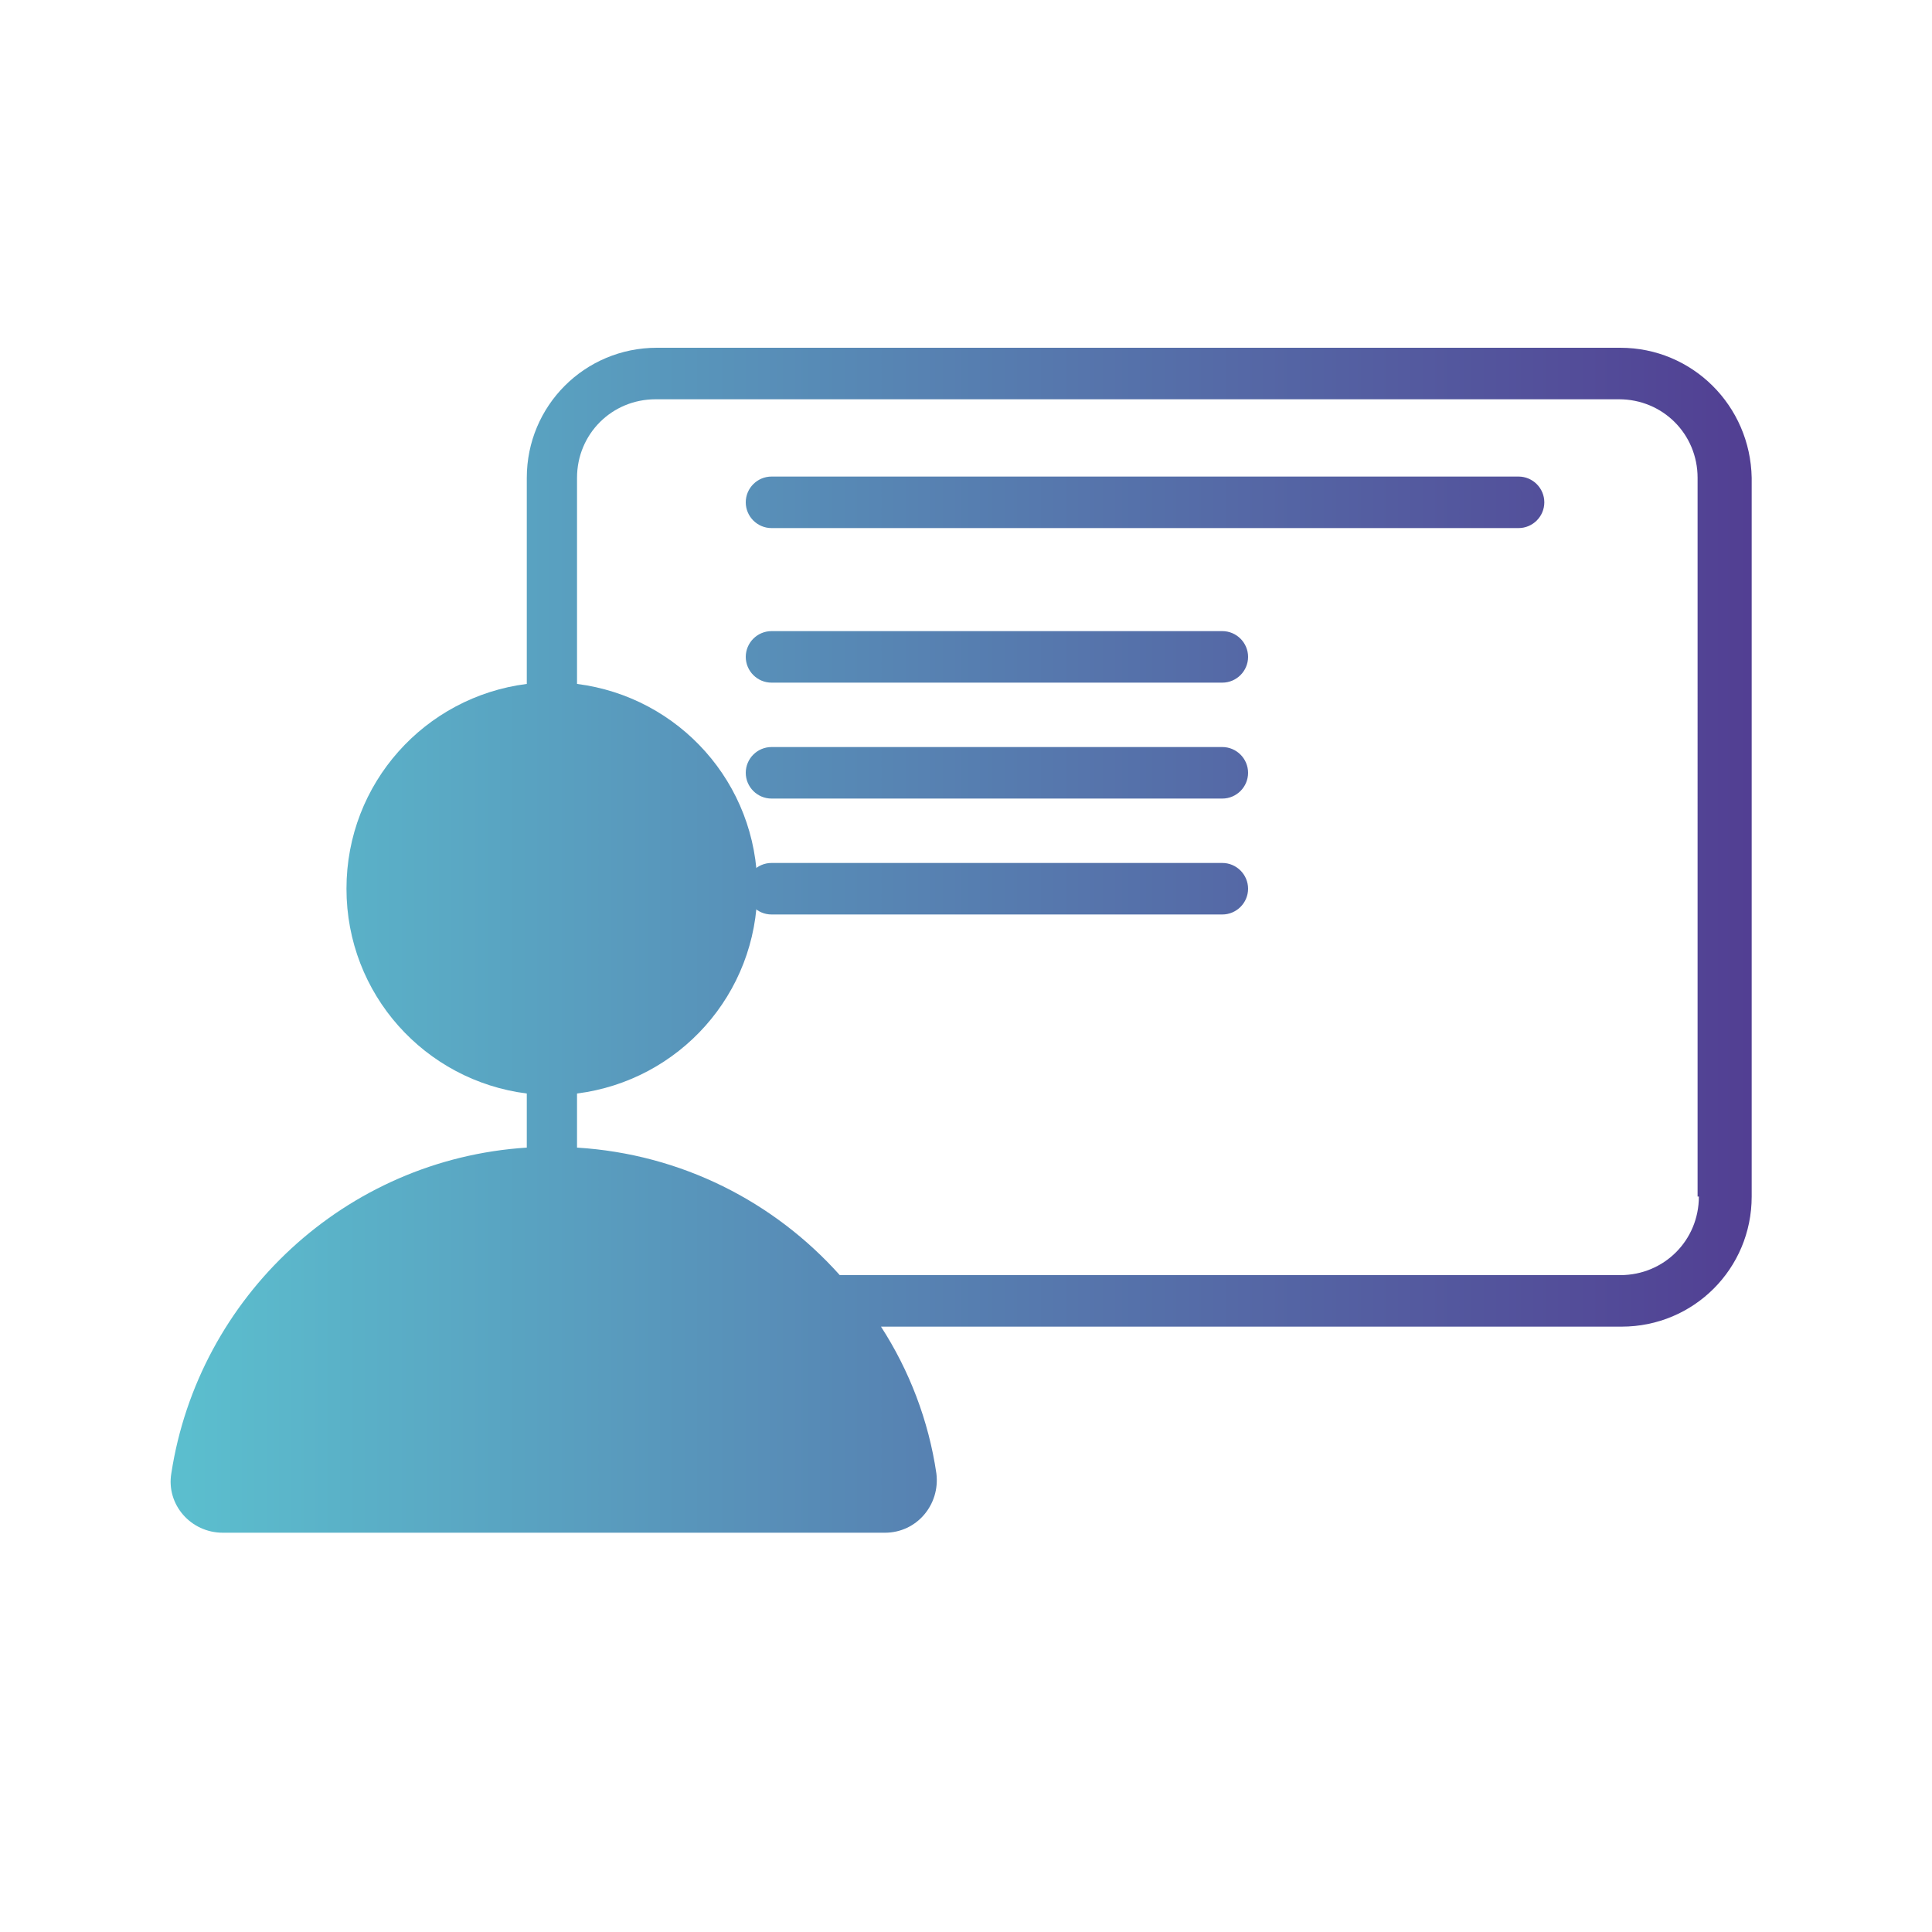 <?xml version="1.0" encoding="UTF-8"?> <svg xmlns="http://www.w3.org/2000/svg" xmlns:xlink="http://www.w3.org/1999/xlink" version="1.1" id="Layer_1" x="0px" y="0px" viewBox="0 0 150 150" style="enable-background:new 0 0 150 150;" xml:space="preserve"> <style type="text/css"> .st0{fill:url(#SVGID_1_);} .st1{fill:#CCCCCC;} .st2{fill:url(#SVGID_00000087372025543610129360000007199144413478784676_);} .st3{clip-path:url(#SVGID_00000149341414932287793410000006851269764010005644_);fill:url(#SVGID_00000063604948210085963600000015539817634310148274_);} .st4{clip-path:url(#SVGID_00000076588384132757192660000000059553146916700599_);fill:url(#SVGID_00000036218727279146683710000010781598411020557193_);} .st5{clip-path:url(#SVGID_00000074411679427915672890000004319029386550520499_);fill:url(#SVGID_00000058548680130947526370000014741652721636148671_);} .st6{clip-path:url(#SVGID_00000029743833530600803950000011218317840478112924_);fill:url(#SVGID_00000147906237760027395460000012480064432801354636_);} .st7{clip-path:url(#SVGID_00000105419497008517580710000012250247446597387136_);fill:url(#SVGID_00000064337233034635216990000012702138844291385534_);} .st8{fill:#3C51A2;} .st9{fill:#FFFFFF;} .st10{fill:none;stroke:#FFFFFF;stroke-width:2.315;stroke-miterlimit:10;} .st11{clip-path:url(#SVGID_00000045579613958143916750000009038068656595305095_);fill:url(#SVGID_00000131368460457072888930000006823887494834699452_);} .st12{fill:none;stroke:url(#SVGID_00000097488633467398092050000016036320723750630078_);stroke-width:5;stroke-miterlimit:10;} .st13{fill:url(#SVGID_00000054251328162585078960000005917036323700474281_);} .st14{fill:#EEEDEE;} .st15{fill:#EDEDED;} .st16{fill:#ECEDED;} .st17{fill:#EBEDED;} .st18{fill:#EAEDED;} .st19{fill:#EAECED;} .st20{fill:#E9ECED;} .st21{fill:#E8ECED;} .st22{fill:#E8ECEC;} .st23{fill:#E7ECEC;} .st24{fill:#E6EBEC;} .st25{fill:#E5EBEC;} .st26{fill:#E4EBEC;} .st27{fill:#E3EBEC;} .st28{fill:#E3EBEB;} .st29{fill:#E2EAEB;} .st30{fill:#E1EAEB;} .st31{fill:#E0EAEB;} .st32{fill:#DFEAEB;} .st33{fill:#DFE9EB;} .st34{fill:#DEE9EB;} .st35{fill:#DDE9EB;} .st36{fill:#DDE9EA;} .st37{fill:#DCE9EA;} .st38{fill:#DBE9EA;} .st39{fill:#DBE8EA;} .st40{fill:#DAE8EA;} .st41{fill:#D9E8EA;} .st42{fill:#D8E8EA;} .st43{fill:#D8E8E9;} .st44{fill:#D7E7E9;} .st45{fill:#D6E7E9;} .st46{fill:#D5E7E9;} .st47{fill:#D4E7E9;} .st48{fill:#D3E6E9;} .st49{fill:#D2E6E8;} .st50{fill:#D1E6E8;} .st51{fill:#D0E6E8;} .st52{fill:#D0E5E8;} .st53{fill:#CFE5E8;} .st54{fill:#CEE5E8;} .st55{fill:#CDE5E7;} .st56{fill:#CCE5E7;} .st57{fill:#CBE4E7;} .st58{fill:#CAE4E7;} .st59{fill:#C9E4E7;} .st60{fill:#C8E3E6;} .st61{fill:#C7E3E6;} .st62{fill:#C6E3E6;} .st63{fill:#C5E3E6;} .st64{fill:#C4E2E6;} .st65{fill:#C3E2E6;} .st66{fill:#C3E2E5;} .st67{fill:#C2E2E5;} .st68{fill:#C1E2E5;} .st69{fill:#C0E1E5;} .st70{fill:#BFE1E5;} .st71{fill:#BEE1E5;} .st72{fill:#BEE1E4;} .st73{fill:#BDE1E4;} .st74{fill:#BCE0E4;} .st75{fill:#BBE0E4;} .st76{fill:#BAE0E4;} .st77{fill:#B9DFE4;} .st78{fill:#B8DFE4;} .st79{fill:#B8DFE3;} .st80{fill:#B7DFE3;} .st81{fill:#B6DFE3;} .st82{fill:#B5DFE3;} .st83{fill:#B5DEE3;} .st84{fill:#B4DEE3;} .st85{fill:#B3DEE3;} .st86{fill:#B3DEE2;} .st87{fill:#B2DEE2;} .st88{fill:#B1DDE2;} .st89{fill:#B0DDE2;} .st90{fill:#AFDDE2;} .st91{fill:#AEDDE2;} .st92{fill:#ADDCE1;} .st93{fill:#ACDCE1;} .st94{fill:#ABDCE1;} .st95{fill:#AADCE1;} .st96{fill:#AADBE1;} .st97{fill:#A9DBE1;} .st98{fill:#A8DBE0;} .st99{fill:#A7DBE0;} .st100{fill:#A6DBE0;} .st101{fill:#A6DAE0;} .st102{fill:#A5DAE0;} .st103{fill:#A4DAE0;} .st104{fill:#A3DADF;} .st105{fill:#A2D9DF;} .st106{fill:#A1D9DF;} .st107{fill:#A0D9DF;} .st108{fill:#9FD9DF;} .st109{fill:#9ED8DF;} .st110{fill:#9ED8DE;} .st111{fill:#9DD8DE;} .st112{fill:#9CD8DE;} .st113{fill:#9BD8DE;} .st114{fill:#9BD7DE;} .st115{fill:#9AD7DE;} .st116{fill:#99D7DE;} .st117{fill:#98D7DD;} .st118{fill:#97D7DD;} .st119{fill:#97D6DD;} .st120{fill:#96D6DD;} .st121{fill:#95D6DD;} .st122{fill:#94D6DD;} .st123{fill:#93D5DD;} .st124{fill:#93D5DC;} .st125{fill:#92D5DC;} .st126{fill:#91D5DC;} .st127{fill:#90D5DC;} .st128{fill:#8FD4DC;} .st129{fill:#8ED4DC;} .st130{fill:#8ED4DB;} .st131{fill:#8DD4DB;} .st132{fill:#8CD4DB;} .st133{fill:#8CD3DB;} .st134{fill:#8BD3DB;} .st135{fill:#8AD3DB;} .st136{fill:#89D3DB;} .st137{fill:#88D3DA;} .st138{fill:#88D2DA;} .st139{fill:#87D2DA;} .st140{fill:#86D2DA;} .st141{fill:#85D2DA;} .st142{fill:#84D1DA;} .st143{fill:#83D1D9;} .st144{fill:#82D1D9;} .st145{fill:#81D1D9;} .st146{fill:#80D0D9;} .st147{fill:#7FD0D9;} .st148{fill:#7ED0D9;} .st149{fill:#7ED0D8;} .st150{fill:#7DD0D8;} .st151{fill:#7DCFD8;} .st152{fill:#7CCFD8;} .st153{fill:#7BCFD8;} .st154{fill:#7ACFD8;} .st155{fill:#79CFD8;} .st156{fill:#79CED8;} .st157{fill:#78CED7;} .st158{fill:#77CED7;} .st159{fill:#76CED7;} .st160{fill:#75CDD7;} .st161{fill:#74CDD7;} .st162{fill:#73CDD7;} .st163{fill:#73CDD6;} .st164{fill:#72CDD6;} .st165{fill:#71CCD6;} .st166{fill:#70CCD6;} .st167{fill:#6FCCD6;} .st168{fill:#6ECCD6;} .st169{fill:#6ECBD5;} .st170{fill:#6DCBD5;} .st171{fill:#6CCBD5;} .st172{fill:#6BCBD5;} .st173{fill:#6ACBD5;} .st174{fill:#6ACAD5;} .st175{fill:#69CAD5;} .st176{fill:#68CAD4;} .st177{fill:#67CAD4;} .st178{fill:#66C9D4;} .st179{fill:#65C9D4;} .st180{fill:#64C9D4;} .st181{fill:#63C9D3;} .st182{fill:#62C8D3;} .st183{fill:#61C8D3;} .st184{fill:#60C8D3;} .st185{fill:#5FC8D3;} .st186{fill:#5FC7D3;} .st187{fill:#5EC7D2;} .st188{fill:#5DC7D2;} .st189{fill:#5CC7D2;} .st190{fill:#5CC6D2;} .st191{fill:#5BC6D2;} .st192{fill:#5BC5D1;} .st193{fill:#5AC5D1;} .st194{fill:#5AC4D1;} .st195{fill:#59C4D1;} .st196{fill:#59C3D1;} .st197{fill:#59C3D0;} .st198{fill:#58C2D0;} .st199{fill:#57C1D0;} .st200{fill:#56C0CF;} .st201{fill:#56BFCF;} .st202{fill:#55BFCF;} .st203{fill:#55BECE;} .st204{fill:#54BECE;} .st205{fill:#54BDCE;} .st206{fill:#53BDCE;} .st207{fill:#53BCCE;} .st208{fill:#52BCCD;} .st209{fill:#52BBCD;} .st210{fill:#51BACD;} .st211{fill:#50B9CC;} .st212{fill:#4FB8CC;} .st213{fill:#4FB7CC;} .st214{fill:#4EB7CB;} .st215{fill:#4EB6CB;} .st216{fill:#4DB6CB;} .st217{fill:#4DB5CB;} .st218{fill:#4CB5CB;} .st219{fill:#4CB5CA;} .st220{fill:#4CB4CA;} .st221{fill:#4BB4CA;} .st222{fill:#4BB3CA;} .st223{fill:#4AB2C9;} .st224{fill:#49B1C9;} .st225{fill:#48B0C9;} .st226{fill:#48B0C8;} .st227{fill:#47AFC8;} .st228{fill:#47AEC8;} .st229{fill:#46AEC8;} .st230{fill:#46ADC7;} .st231{fill:#45ADC7;} .st232{fill:#45ACC7;} .st233{fill:#44ACC7;} .st234{fill:#44ABC6;} .st235{fill:#43ABC6;} .st236{fill:#43AAC6;} .st237{fill:#42A9C6;} .st238{fill:#42A9C5;} .st239{fill:#41A8C5;} .st240{fill:#40A7C5;} .st241{fill:#40A6C4;} .st242{fill:#3FA6C4;} .st243{fill:#3FA5C4;} .st244{fill:#3EA5C4;} .st245{fill:#3EA4C3;} .st246{fill:#3DA4C3;} .st247{fill:#3DA3C3;} .st248{fill:#3CA3C3;} .st249{fill:#3CA2C3;} .st250{fill:#3CA2C2;} .st251{fill:#3BA1C2;} .st252{fill:#3AA0C2;} .st253{fill:#399FC1;} .st254{fill:#399EC1;} .st255{fill:#389EC1;} .st256{fill:#389DC0;} .st257{fill:#379DC0;} .st258{fill:#379CC0;} .st259{fill:#369CC0;} .st260{fill:#369BC0;} .st261{fill:#359BBF;} .st262{fill:#359ABF;} .st263{fill:#3499BF;} .st264{fill:#3399BF;} .st265{fill:#3398BE;} .st266{fill:#3297BE;} .st267{fill:#3296BE;} .st268{fill:#3196BD;} .st269{fill:#3195BD;} .st270{fill:#3095BD;} .st271{fill:#3094BD;} .st272{fill:#2F94BD;} .st273{fill:#2F94BC;} .st274{fill:#2F93BC;} .st275{fill:#2E93BC;} .st276{fill:#2E92BC;} .st277{fill:#2D91BC;} .st278{fill:#2D91BB;} .st279{fill:#2C91BB;} .st280{fill:#2C90BB;} .st281{fill:#2B8FBB;} .st282{fill:#2B8FBA;} .st283{fill:#2A8EBA;} .st284{fill:#2A8DBA;} .st285{fill:#298DBA;} .st286{fill:#298CB9;} .st287{fill:#288CB9;} .st288{fill:#288BB9;} .st289{fill:#278BB9;} .st290{fill:#278AB9;} .st291{fill:#278AB8;} .st292{fill:#268AB8;} .st293{fill:#2689B8;} .st294{fill:#2589B8;} .st295{fill:#2588B8;} .st296{fill:#2588B7;} .st297{fill:#2487B7;} .st298{fill:#2386B7;} .st299{fill:#2385B6;} .st300{fill:#2285B6;} .st301{fill:#2184B6;} .st302{fill:#2183B6;} .st303{fill:#2083B5;} .st304{fill:#2082B5;} .st305{fill:#1F82B5;} .st306{fill:#1F81B5;} .st307{fill:#1F81B4;} .st308{fill:#1E80B4;} .st309{fill:#1D80B4;} .st310{fill:#1D7FB4;} .st311{fill:#1C7EB3;} .st312{fill:#1C7DB3;} .st313{fill:#1B7DB3;} .st314{fill:#1A7CB3;} .st315{fill:#1A7CB2;} .st316{fill:#1A7BB2;} .st317{fill:#197BB2;} .st318{fill:#197AB2;} .st319{fill:#187AB1;} .st320{fill:#1879B1;} .st321{fill:#1778B1;} .st322{fill:#1678B1;} .st323{fill:#1677B0;} .st324{fill:#1576B0;} .st325{fill:#1475B0;} .st326{fill:#1475AF;} .st327{fill:#1374AF;} .st328{fill:#1373AF;} .st329{fill:#1273AF;} .st330{fill:#1273AE;} .st331{fill:#1272AE;} .st332{fill:#1172AE;} .st333{fill:#1171AE;} .st334{fill:#1071AE;} .st335{fill:#1070AD;} .st336{fill:#0F70AD;} .st337{fill:#0F6FAD;} .st338{fill:#0E6EAD;} .st339{fill:#0E6EAC;} .st340{fill:#0D6DAC;} .st341{fill:#0C6CAC;} .st342{fill:#0C6CAB;} .st343{fill:#0B6BAB;} .st344{fill:#0B6AAB;} .st345{fill:#0A6AAB;} .st346{fill:#0A69AB;} .st347{fill:#0A69AA;} .st348{fill:#0969AA;} .st349{fill:#0968AA;} .st350{fill:#0868AA;} .st351{fill:#0867AA;} .st352{fill:#0766A9;} .st353{fill:#0665A9;} .st354{fill:#0664A8;} .st355{fill:#0564A8;} .st356{fill:#0463A8;} .st357{fill:#0462A8;} .st358{fill:#0362A7;} .st359{fill:#0361A7;} .st360{fill:#0261A7;} .st361{fill:#0260A7;} .st362{fill:#0160A7;} .st363{fill:#015FA6;} .st364{fill:#005FA6;} .st365{fill:#005EA6;} .st366{fill:#187AB2;} .st367{fill:#1E81B4;} .st368{fill:#298DB9;} .st369{fill:#2D92BC;} .st370{fill:#389DC1;} .st371{fill:#3EA4C4;} .st372{fill:#015EA6;} .st373{fill:#015EA5;} .st374{fill:#015DA5;} .st375{fill:#025DA5;} .st376{fill:#025CA5;} .st377{fill:#035CA4;} .st378{fill:#035BA4;} .st379{fill:#045BA4;} .st380{fill:#045AA4;} .st381{fill:#055AA3;} .st382{fill:#0559A3;} .st383{fill:#0659A3;} .st384{fill:#0658A2;} .st385{fill:#0758A2;} .st386{fill:#0857A2;} .st387{fill:#0857A1;} .st388{fill:#0957A1;} .st389{fill:#0956A1;} .st390{fill:#0A56A1;} .st391{fill:#0A55A1;} .st392{fill:#0A55A0;} .st393{fill:#0B55A0;} .st394{fill:#0B54A0;} .st395{fill:#0C54A0;} .st396{fill:#0C539F;} .st397{fill:#0D539F;} .st398{fill:#0D529F;} .st399{fill:#0E529F;} .st400{fill:#0E529E;} .st401{fill:#0E519E;} .st402{fill:#0F519E;} .st403{fill:#10509E;} .st404{fill:#10509D;} .st405{fill:#114F9D;} .st406{fill:#124F9D;} .st407{fill:#124E9D;} .st408{fill:#124E9C;} .st409{fill:#134E9C;} .st410{fill:#134D9C;} .st411{fill:#144D9C;} .st412{fill:#144C9B;} .st413{fill:#154C9B;} .st414{fill:#154B9B;} .st415{fill:#164B9B;} .st416{fill:#164B9A;} .st417{fill:#164A9A;} .st418{fill:#174A9A;} .st419{fill:#17499A;} .st420{fill:#18499A;} .st421{fill:#184999;} .st422{fill:#194899;} .st423{fill:#1A4899;} .st424{fill:#1A4798;} .st425{fill:#1B4798;} .st426{fill:#1B4698;} .st427{fill:#1C4697;} .st428{fill:#1C4597;} .st429{fill:#1D4597;} .st430{fill:#1D4497;} .st431{fill:#1E4496;} .st432{fill:#1E4396;} .st433{fill:#1F4396;} .st434{fill:#1F4296;} .st435{fill:#204295;} .st436{fill:#214195;} .st437{fill:#224094;} .st438{fill:#234094;} .st439{fill:#233F94;} .st440{fill:#233F93;} .st441{fill:#243F93;} .st442{fill:#243E93;} .st443{fill:#253E93;} .st444{fill:#253D93;} .st445{fill:#253D92;} .st446{fill:#263D92;} .st447{fill:#263C92;} .st448{fill:#273C92;} .st449{fill:#273B91;} .st450{fill:#283B91;} .st451{fill:#283A91;} .st452{fill:#293A91;} .st453{fill:#293A90;} .st454{fill:#2A3990;} .st455{fill:#2B3990;} .st456{fill:#5EC7D3;} .st457{fill:#66CAD4;} .st458{fill:#D3E6E8;} .st459{fill:url(#SVGID_00000109027339020957972000000007306063962573594281_);} .st460{fill:none;stroke:url(#SVGID_00000116929964022529806570000006083208718282383800_);stroke-width:5;stroke-miterlimit:10;} .st461{fill:url(#SVGID_00000170986150416138709560000003750357683516962726_);} .st462{fill:#15102D;} .st463{fill:#15102E;} .st464{fill:#15112E;} .st465{fill:#15112F;} .st466{fill:#151130;} .st467{fill:#161231;} .st468{fill:#161232;} .st469{fill:#161233;} .st470{fill:#161333;} .st471{fill:#161334;} .st472{fill:#161335;} .st473{fill:#171436;} .st474{fill:#171437;} .st475{fill:#171438;} .st476{fill:#171538;} .st477{fill:#171539;} .st478{fill:#18153A;} .st479{fill:#18163B;} .st480{fill:#18163C;} .st481{fill:#18163D;} .st482{fill:#18173D;} .st483{fill:#18173E;} .st484{fill:#19173F;} .st485{fill:#19183F;} .st486{fill:#191840;} .st487{fill:#191841;} .st488{fill:#191942;} .st489{fill:#1A1943;} .st490{fill:#1A1944;} .st491{fill:#1A1A44;} .st492{fill:#1A1A45;} .st493{fill:#1A1A46;} .st494{fill:#1A1B47;} .st495{fill:#1B1B48;} .st496{fill:#1B1B49;} .st497{fill:#1B1C49;} .st498{fill:#1B1C4A;} .st499{fill:#1B1C4B;} .st500{fill:#1B1D4C;} .st501{fill:#1C1D4C;} .st502{fill:#1C1D4D;} .st503{fill:#1C1E4E;} .st504{fill:#1C1E4F;} .st505{fill:#1C1E50;} .st506{fill:#1D1F51;} .st507{fill:#1D1F52;} .st508{fill:#1D1F53;} .st509{fill:#1D2053;} .st510{fill:#1D2054;} .st511{fill:#1D2055;} .st512{fill:#1E2055;} .st513{fill:#1E2155;} .st514{fill:#1E2156;} .st515{fill:#1E2157;} .st516{fill:#1E2258;} .st517{fill:#1E2259;} .st518{fill:#1F225A;} .st519{fill:#1F235A;} .st520{fill:#1F235B;} .st521{fill:#1F235C;} .st522{fill:#1F245D;} .st523{fill:#1F245E;} .st524{fill:#20245E;} .st525{fill:#20245F;} .st526{fill:#20255F;} .st527{fill:#202560;} .st528{fill:#202561;} .st529{fill:#202661;} .st530{fill:#202662;} .st531{fill:#212663;} .st532{fill:#212764;} .st533{fill:#212765;} .st534{fill:#212766;} .st535{fill:#212867;} .st536{fill:#222867;} .st537{fill:#222868;} .st538{fill:#222869;} .st539{fill:#222969;} .st540{fill:#22296A;} .st541{fill:#22296B;} .st542{fill:#222A6B;} .st543{fill:#232A6C;} .st544{fill:#232A6D;} .st545{fill:#232B6E;} .st546{fill:#232B6F;} .st547{fill:#232B70;} .st548{fill:#242B70;} .st549{fill:#242C70;} .st550{fill:#242C71;} .st551{fill:#242C72;} .st552{fill:#242D73;} .st553{fill:#242D74;} .st554{fill:#252D75;} .st555{fill:#252E75;} .st556{fill:#252E76;} .st557{fill:#252E77;} .st558{fill:#252F77;} .st559{fill:#252F78;} .st560{fill:#252F79;} .st561{fill:#262F79;} .st562{fill:#26307A;} .st563{fill:#26307B;} .st564{fill:#26307C;} .st565{fill:#26317D;} .st566{fill:#27317E;} .st567{fill:#27317F;} .st568{fill:#27327F;} .st569{fill:#273280;} .st570{fill:#273281;} .st571{fill:#273381;} .st572{fill:#273382;} .st573{fill:#283382;} .st574{fill:#283383;} .st575{fill:#283484;} .st576{fill:#283485;} .st577{fill:#283486;} .st578{fill:#283586;} .st579{fill:#293587;} .st580{fill:#293588;} .st581{fill:#293689;} .st582{fill:#29368A;} .st583{fill:#29368B;} .st584{fill:#29378B;} .st585{fill:#2A378B;} .st586{fill:#2A378C;} .st587{fill:#2A378D;} .st588{fill:#2A388D;} .st589{fill:#2A388E;} .st590{fill:#2A388F;} .st591{fill:#5CC5D1;} .st592{fill:#5BC4D1;} .st593{fill:#5BC3D0;} .st594{fill:#5BC2D0;} .st595{fill:#5AC1CF;} .st596{fill:#5AC0CF;} .st597{fill:#59BFCE;} .st598{fill:#59BECE;} .st599{fill:#59BDCD;} .st600{fill:#58BCCD;} .st601{fill:#58BBCD;} .st602{fill:#58BACC;} .st603{fill:#57B9CC;} .st604{fill:#57B8CB;} .st605{fill:#57B7CB;} .st606{fill:#56B6CA;} .st607{fill:#56B5CA;} .st608{fill:#56B4C9;} .st609{fill:#55B3C9;} .st610{fill:#55B2C8;} .st611{fill:#55B1C8;} .st612{fill:#54B0C7;} .st613{fill:#54AFC7;} .st614{fill:#54AEC6;} .st615{fill:#53ADC6;} .st616{fill:#53ACC6;} .st617{fill:#52ABC5;} .st618{fill:#52AAC5;} .st619{fill:#52A9C4;} .st620{fill:#51A8C4;} .st621{fill:#51A7C3;} .st622{fill:#51A6C3;} .st623{fill:#50A5C2;} .st624{fill:#50A4C2;} .st625{fill:#50A3C1;} .st626{fill:#4FA2C1;} .st627{fill:#4FA1C0;} .st628{fill:#4FA0C0;} .st629{fill:#4E9FBF;} .st630{fill:#4E9EBF;} .st631{fill:#4E9DBF;} .st632{fill:#4D9CBE;} .st633{fill:#4D9BBE;} .st634{fill:#4D9ABD;} .st635{fill:#4C99BD;} .st636{fill:#4C98BC;} .st637{fill:#4B97BC;} .st638{fill:#4B96BB;} .st639{fill:#4B95BB;} .st640{fill:#4A94BA;} .st641{fill:#4A93BA;} .st642{fill:#4A92B9;} .st643{fill:#4991B9;} .st644{fill:#4990B8;} .st645{fill:#498FB8;} .st646{fill:#488EB8;} .st647{fill:#488DB7;} .st648{fill:#488CB7;} .st649{fill:#478BB6;} .st650{fill:#478AB6;} .st651{fill:#4789B5;} .st652{fill:#4688B5;} .st653{fill:#4687B4;} .st654{fill:#4686B4;} .st655{fill:#4585B3;} .st656{fill:#4584B3;} .st657{fill:#4483B2;} .st658{fill:#4482B2;} .st659{fill:#4481B1;} .st660{fill:#4380B1;} .st661{fill:#437FB0;} .st662{fill:#437EB0;} .st663{fill:#427DB0;} .st664{fill:#427CAF;} .st665{fill:#427BAF;} .st666{fill:#417AAE;} .st667{fill:#4179AE;} .st668{fill:#4178AD;} .st669{fill:#4077AD;} .st670{fill:#4076AC;} .st671{fill:#4075AC;} .st672{fill:#3F74AB;} .st673{fill:#3F73AB;} .st674{fill:#3F72AA;} .st675{fill:#3E71AA;} .st676{fill:#3E70A9;} .st677{fill:#3D6FA9;} .st678{fill:#3D6EA9;} .st679{fill:#3D6DA8;} .st680{fill:#3C6CA8;} .st681{fill:#3C6BA7;} .st682{fill:#3C6AA7;} .st683{fill:#3B69A6;} .st684{fill:#3B68A6;} .st685{fill:#3B67A5;} .st686{fill:#3A66A5;} .st687{fill:#3A65A4;} .st688{fill:#3A64A4;} .st689{fill:#3963A3;} .st690{fill:#3962A3;} .st691{fill:#3961A2;} .st692{fill:#3860A2;} .st693{fill:#385FA2;} .st694{fill:#375EA1;} .st695{fill:#375DA1;} .st696{fill:#375CA0;} .st697{fill:#365BA0;} .st698{fill:#365A9F;} .st699{fill:#36599F;} .st700{fill:#35589E;} .st701{fill:#35579E;} .st702{fill:#35569D;} .st703{fill:#34559D;} .st704{fill:#34549C;} .st705{fill:#34539C;} .st706{fill:#33529B;} .st707{fill:#33519B;} .st708{fill:#33509B;} .st709{fill:#324F9A;} .st710{fill:#324E9A;} .st711{fill:#324D99;} .st712{fill:#314C99;} .st713{fill:#314B98;} .st714{fill:#304A98;} .st715{fill:#304997;} .st716{fill:#304897;} .st717{fill:#2F4796;} .st718{fill:#2F4696;} .st719{fill:#2F4595;} .st720{fill:#2E4495;} .st721{fill:#2E4394;} .st722{fill:#2E4294;} .st723{fill:#2D4194;} .st724{fill:#2D4093;} .st725{fill:#2D3F93;} .st726{fill:#2C3E92;} .st727{fill:#2C3D92;} .st728{fill:#2C3C91;} .st729{fill:#2B3B91;} .st730{fill:#2B3A90;} .st731{fill:#5BC3D1;} .st732{fill:#5AC2D0;} .st733{fill:#5AC1D0;} .st734{fill:#5ABFCE;} .st735{fill:#59BDCE;} .st736{fill:#59BCCD;} .st737{fill:#58B9CC;} .st738{fill:#57B6CA;} .st739{fill:#55B2C9;} .st740{fill:#54B0C8;} .st741{fill:#54AEC7;} .st742{fill:#53ACC5;} .st743{fill:#53ABC5;} .st744{fill:#52A8C4;} .st745{fill:#51A5C3;} .st746{fill:#4FA1C1;} .st747{fill:#4E9FC0;} .st748{fill:#4C97BC;} .st749{fill:#4B94BB;} .st750{fill:#4A92BA;} .st751{fill:#4990B9;} .st752{fill:#488EB7;} .st753{fill:#4687B5;} .st754{fill:#4586B4;} .st755{fill:#4583B3;} .st756{fill:#4481B2;} .st757{fill:#4480B1;} .st758{fill:#437FB1;} .st759{fill:#437DB0;} .st760{fill:#427AAE;} .st761{fill:#4177AD;} .st762{fill:#4076AD;} .st763{fill:#3F74AC;} .st764{fill:#3F72AB;} .st765{fill:#3E70AA;} .st766{fill:#3E6FA9;} .st767{fill:#3D6CA8;} .st768{fill:#3C69A7;} .st769{fill:#3B66A5;} .st770{fill:#3A65A5;} .st771{fill:#3963A4;} .st772{fill:#3961A3;} .st773{fill:#385FA1;} .st774{fill:#385EA1;} .st775{fill:#375BA0;} .st776{fill:#36589F;} .st777{fill:#35569E;} .st778{fill:#35559D;} .st779{fill:#34549D;} .st780{fill:#33529C;} .st781{fill:#324D9A;} .st782{fill:#314A98;} .st783{fill:#304797;} .st784{fill:#2F4596;} .st785{fill:#2F4495;} .st786{fill:#2E4395;} .st787{fill:#2E4194;} .st788{fill:#2D3E92;} .st789{fill:#2C3C92;} .st790{fill:#2C3B91;} .st791{fill:#2B3A91;} .st792{fill:url(#SVGID_00000072991376823077646630000010082376642298770594_);} .st793{fill:none;stroke:url(#SVGID_00000089567386716331910310000000878050437939295895_);stroke-width:5;stroke-miterlimit:10;} .st794{fill:url(#SVGID_00000109016107591906921090000005967105528433053118_);} .st795{fill:url(#SVGID_00000075160538724697349320000012461707185229063837_);} .st796{fill:none;stroke:url(#SVGID_00000116198716267651712930000013772412373529232018_);stroke-width:4.5;stroke-miterlimit:10;} .st797{fill:url(#SVGID_00000101088060374250976610000002005069479188673942_);} .st798{fill:url(#SVGID_00000114045216481181378900000004585090832411378310_);} .st799{fill:url(#SVGID_00000001644999548489415250000014667719257772729755_);} .st800{fill:url(#SVGID_00000020396287112995233890000001597313250039586748_);} .st801{fill:url(#SVGID_00000155120962577423193550000013790838516723374761_);} .st802{fill:url(#SVGID_00000177470653576186714870000016647488060956427405_);} .st803{fill:url(#SVGID_00000082360593010953118590000017358793658493802658_);} .st804{fill:none;stroke:url(#SVGID_00000049218717069008896060000012720559821144647100_);stroke-width:4;stroke-miterlimit:10;} .st805{fill:url(#SVGID_00000092435974720217499610000014600014042218627001_);} .st806{fill:url(#SVGID_00000005227890235667368210000015906350226575105949_);stroke:url(#SVGID_00000024688132892586073560000007520396210025080490_);stroke-miterlimit:10;} .st807{clip-path:url(#SVGID_00000154423502500793492560000006347901738785789825_);fill:url(#SVGID_00000029753013867474216050000000190895084637454490_);} .st808{clip-path:url(#SVGID_00000030488052788207663120000002253101298829086874_);fill:url(#SVGID_00000114053204764729615380000004767189824026023065_);} .st809{clip-path:url(#SVGID_00000092418246607787043080000015900502693611396245_);fill:url(#SVGID_00000098196480836140406790000011541307781302744741_);} .st810{clip-path:url(#SVGID_00000081649689346544833670000012551737121682405039_);fill:url(#SVGID_00000055688123270995302990000017229869895502945439_);} .st811{clip-path:url(#SVGID_00000154398459960270318790000008448075802396411567_);fill:url(#SVGID_00000117647407177795936110000005628510820005695631_);} .st812{clip-path:url(#SVGID_00000148631654941660132100000005558531271090244798_);fill:url(#SVGID_00000048484363106231883080000014837393344901576120_);} .st813{fill:url(#SVGID_00000183248335809789496690000004314923470741850768_);} .st814{fill:url(#SVGID_00000114059863624958138550000010505704348545923006_);} .st815{fill:url(#SVGID_00000183209916490237309880000004265241201215207345_);} .st816{clip-path:url(#SVGID_00000141448467549052949610000009685861935727879586_);fill:url(#SVGID_00000134946348269937776980000013467183323010273445_);} .st817{clip-path:url(#SVGID_00000035491829330637218260000015102158735491718542_);fill:url(#SVGID_00000036973828878756968670000017070126733591768218_);} .st818{clip-path:url(#SVGID_00000044180060688922583420000001669997751431198856_);fill:url(#SVGID_00000105427643692455855660000000550552553912515496_);} .st819{clip-path:url(#SVGID_00000182514372419895400750000014380171159562349753_);fill:url(#SVGID_00000025421990955343237850000015494850758599326127_);} .st820{clip-path:url(#SVGID_00000007417699783047981020000001874412157547834015_);fill:url(#SVGID_00000014591897955319588910000006247178266000275842_);} .st821{clip-path:url(#SVGID_00000104696381550080079960000011365198041872867007_);fill:url(#SVGID_00000094616752476660984760000014799881449135110546_);} .st822{clip-path:url(#SVGID_00000086665537633700427370000017396293488602937518_);fill:url(#SVGID_00000031890333087324998110000012290344336832756104_);} .st823{clip-path:url(#SVGID_00000111892432524985928620000011921831973006776987_);fill:url(#SVGID_00000114775836750427576810000014874791949353478588_);} .st824{clip-path:url(#SVGID_00000059994080788100498690000003653030689950108843_);fill:url(#SVGID_00000127758069445755699370000012319500153246295692_);} .st825{clip-path:url(#SVGID_00000134933630802558062410000014323152195558801573_);fill:url(#SVGID_00000170248399034636018880000004970968309834366645_);} .st826{fill:none;stroke:url(#SVGID_00000000943477165503200430000003974157192880731272_);stroke-width:5;stroke-miterlimit:10;} .st827{fill:url(#SVGID_00000139251606618219045520000009530729926881412745_);} .st828{clip-path:url(#SVGID_00000181796520295580150380000017374134342044609970_);fill:url(#SVGID_00000019658107637083000690000005637827246718713763_);} .st829{clip-path:url(#SVGID_00000159451696125788554160000004142065167508111801_);fill:url(#SVGID_00000008853520945199977170000014694881162204837036_);} .st830{clip-path:url(#SVGID_00000142898864464836281290000005433071147340285056_);fill:url(#SVGID_00000107576343403320967780000014962351342502755746_);} .st831{clip-path:url(#SVGID_00000042726343212732669820000008925237978836359102_);fill:url(#SVGID_00000090272600665262050950000007072152201148521108_);} .st832{clip-path:url(#SVGID_00000107548441744151353000000006481146459623394979_);fill:url(#SVGID_00000110440612103912823060000017168599045915241108_);} .st833{clip-path:url(#SVGID_00000069376900727537190220000002405903932137393024_);fill:url(#SVGID_00000096763315504228822490000011438435654438263733_);} .st834{clip-path:url(#SVGID_00000058557791423384816920000003085018281977632180_);fill:url(#SVGID_00000149373985749089897220000010782915203962617755_);} .st835{clip-path:url(#SVGID_00000182529307885283492360000000670605441440057023_);fill:url(#SVGID_00000018197837605969563160000006494356923562596006_);} .st836{clip-path:url(#SVGID_00000178924974169782365950000007490426471110390683_);fill:url(#SVGID_00000111172528139628587840000012405329382289376444_);} .st837{clip-path:url(#SVGID_00000089572661998059915930000014504007152561773960_);fill:url(#SVGID_00000134236881688797931390000000144616486105235895_);} .st838{clip-path:url(#SVGID_00000002349633006940988040000010202861843760419252_);fill:url(#SVGID_00000037656604587376504950000015564288925930495668_);} .st839{clip-path:url(#SVGID_00000107575198124450084550000009045538032969999291_);fill:url(#SVGID_00000044881162982440901160000006460290910386906292_);} .st840{clip-path:url(#SVGID_00000099653660251101578080000010331460274852124289_);fill:url(#SVGID_00000122687075653057861350000013051658888192626057_);} .st841{clip-path:url(#SVGID_00000085962153187800170700000002190988050810121355_);fill:url(#SVGID_00000039847329237695438550000003348037283649479808_);} .st842{clip-path:url(#SVGID_00000116208952107634553410000003516409892904456842_);fill:url(#SVGID_00000058561931108043471170000015682656620175409588_);} .st843{clip-path:url(#SVGID_00000163754491420743004080000014010154725345155212_);fill:url(#SVGID_00000077314753918457738570000018415890584296210603_);} .st844{clip-path:url(#SVGID_00000128465424980752697510000007476623473908902538_);fill:url(#SVGID_00000176726428249918188840000018276911253878666685_);} .st845{clip-path:url(#SVGID_00000074421977865180494430000001693079064443975046_);fill:url(#SVGID_00000055697700554912956960000005708406927635989643_);} .st846{fill:none;stroke:url(#SVGID_00000108301439792788248100000009771381923110284928_);stroke-width:4;stroke-miterlimit:10;} .st847{fill:none;stroke:#51378F;stroke-width:4;stroke-miterlimit:10;} .st848{fill:url(#SVGID_00000107562381702026225810000003585654990813943694_);} .st849{clip-path:url(#SVGID_00000028319000076240430880000007959762996503277473_);fill:url(#SVGID_00000157306813238859183310000017046998114132418214_);} .st850{clip-path:url(#SVGID_00000128479623581666843370000009939919671533694348_);fill:url(#SVGID_00000134933708579913277160000002962658299536138404_);} </style> <g> <defs> <path id="SVGID_00000163070642369284902920000003808908108760073636_" d="M125.8,27H51c-5.6,0-10.1,4.5-10.1,10.1v16 c-7.9,1-14,7.7-14,15.9s6.1,14.9,14,15.9v4.2c-14.1,0.9-25.5,11.6-27.6,25.3c-0.4,2.4,1.5,4.6,4,4.6h51.4c2.5,0,4.3-2.2,4-4.6 c-0.6-4.1-2.1-8-4.3-11.4h57.5c5.6,0,10.1-4.5,10.1-10.1V37.1C135.9,31.5,131.4,27,125.8,27z M131.9,92.9c0,3.4-2.7,6.1-6.1,6.1 H65.2c-5.1-5.7-12.3-9.4-20.4-9.9v-4.2c7.9-1,14-7.7,14-15.9s-6.1-14.9-14-15.9v-16c0-3.4,2.7-6.1,6.1-6.1h74.8 c3.4,0,6.1,2.7,6.1,6.1V92.9z"></path> </defs> <clipPath id="SVGID_00000062159707918011983880000008664834231213001916_"> <use xlink:href="#SVGID_00000163070642369284902920000003808908108760073636_" style="overflow:visible;"></use> </clipPath> <linearGradient id="SVGID_1_" gradientUnits="userSpaceOnUse" x1="5.888" y1="70.5" x2="143.383" y2="70.5"> <stop offset="0" style="stop-color:#5CC7D2"></stop> <stop offset="1" style="stop-color:#51378F"></stop> </linearGradient> <rect x="5.9" y="5" style="clip-path:url(#SVGID_00000062159707918011983880000008664834231213001916_);fill:url(#SVGID_1_);" width="137.5" height="131"></rect> </g> <g> <defs> <path id="SVGID_00000125565201411282776810000009153056710066556580_" d="M117.9,41h-58c-1.1,0-2-0.9-2-2v0c0-1.1,0.9-2,2-2h58 c1.1,0,2,0.9,2,2v0C119.9,40.1,119,41,117.9,41z"></path> </defs> <clipPath id="SVGID_00000132778493861788611310000018415134456687402626_"> <use xlink:href="#SVGID_00000125565201411282776810000009153056710066556580_" style="overflow:visible;"></use> </clipPath> <linearGradient id="SVGID_00000127032406409611917680000014083904176941644419_" gradientUnits="userSpaceOnUse" x1="5.888" y1="70.5" x2="143.383" y2="70.5"> <stop offset="0" style="stop-color:#5CC7D2"></stop> <stop offset="1" style="stop-color:#51378F"></stop> </linearGradient> <rect x="5.9" y="5" style="clip-path:url(#SVGID_00000132778493861788611310000018415134456687402626_);fill:url(#SVGID_00000127032406409611917680000014083904176941644419_);" width="137.5" height="131"></rect> </g> <g> <defs> <path id="SVGID_00000129184103325102340910000009166820560077258119_" d="M94.9,53h-35c-1.1,0-2-0.9-2-2v0c0-1.1,0.9-2,2-2h35 c1.1,0,2,0.9,2,2v0C96.9,52.1,96,53,94.9,53z"></path> </defs> <clipPath id="SVGID_00000146492177018984253720000014424163564275003008_"> <use xlink:href="#SVGID_00000129184103325102340910000009166820560077258119_" style="overflow:visible;"></use> </clipPath> <linearGradient id="SVGID_00000124845667883340345870000002303269924979591560_" gradientUnits="userSpaceOnUse" x1="5.888" y1="70.5" x2="143.383" y2="70.5"> <stop offset="0" style="stop-color:#5CC7D2"></stop> <stop offset="1" style="stop-color:#51378F"></stop> </linearGradient> <rect x="5.9" y="5" style="clip-path:url(#SVGID_00000146492177018984253720000014424163564275003008_);fill:url(#SVGID_00000124845667883340345870000002303269924979591560_);" width="137.5" height="131"></rect> </g> <g> <defs> <path id="SVGID_00000167398482032916319390000017391589950782047136_" d="M94.9,62h-35c-1.1,0-2-0.9-2-2v0c0-1.1,0.9-2,2-2h35 c1.1,0,2,0.9,2,2v0C96.9,61.1,96,62,94.9,62z"></path> </defs> <clipPath id="SVGID_00000057111175396119702820000010604327798834560409_"> <use xlink:href="#SVGID_00000167398482032916319390000017391589950782047136_" style="overflow:visible;"></use> </clipPath> <linearGradient id="SVGID_00000053524825566723821300000011648308624757136263_" gradientUnits="userSpaceOnUse" x1="5.888" y1="70.5" x2="143.383" y2="70.5"> <stop offset="0" style="stop-color:#5CC7D2"></stop> <stop offset="1" style="stop-color:#51378F"></stop> </linearGradient> <rect x="5.9" y="5" style="clip-path:url(#SVGID_00000057111175396119702820000010604327798834560409_);fill:url(#SVGID_00000053524825566723821300000011648308624757136263_);" width="137.5" height="131"></rect> </g> <g> <defs> <path id="SVGID_00000147209890570437033870000015342689059954693787_" d="M94.9,71h-35c-1.1,0-2-0.9-2-2l0,0c0-1.1,0.9-2,2-2h35 c1.1,0,2,0.9,2,2l0,0C96.9,70.1,96,71,94.9,71z"></path> </defs> <clipPath id="SVGID_00000041284502772113636780000014163628261245637812_"> <use xlink:href="#SVGID_00000147209890570437033870000015342689059954693787_" style="overflow:visible;"></use> </clipPath> <linearGradient id="SVGID_00000021814764793474450630000013098962802072064689_" gradientUnits="userSpaceOnUse" x1="5.888" y1="70.5" x2="143.383" y2="70.5"> <stop offset="0" style="stop-color:#5CC7D2"></stop> <stop offset="1" style="stop-color:#51378F"></stop> </linearGradient> <rect x="5.9" y="5" style="clip-path:url(#SVGID_00000041284502772113636780000014163628261245637812_);fill:url(#SVGID_00000021814764793474450630000013098962802072064689_);" width="137.5" height="131"></rect> </g> </svg> 